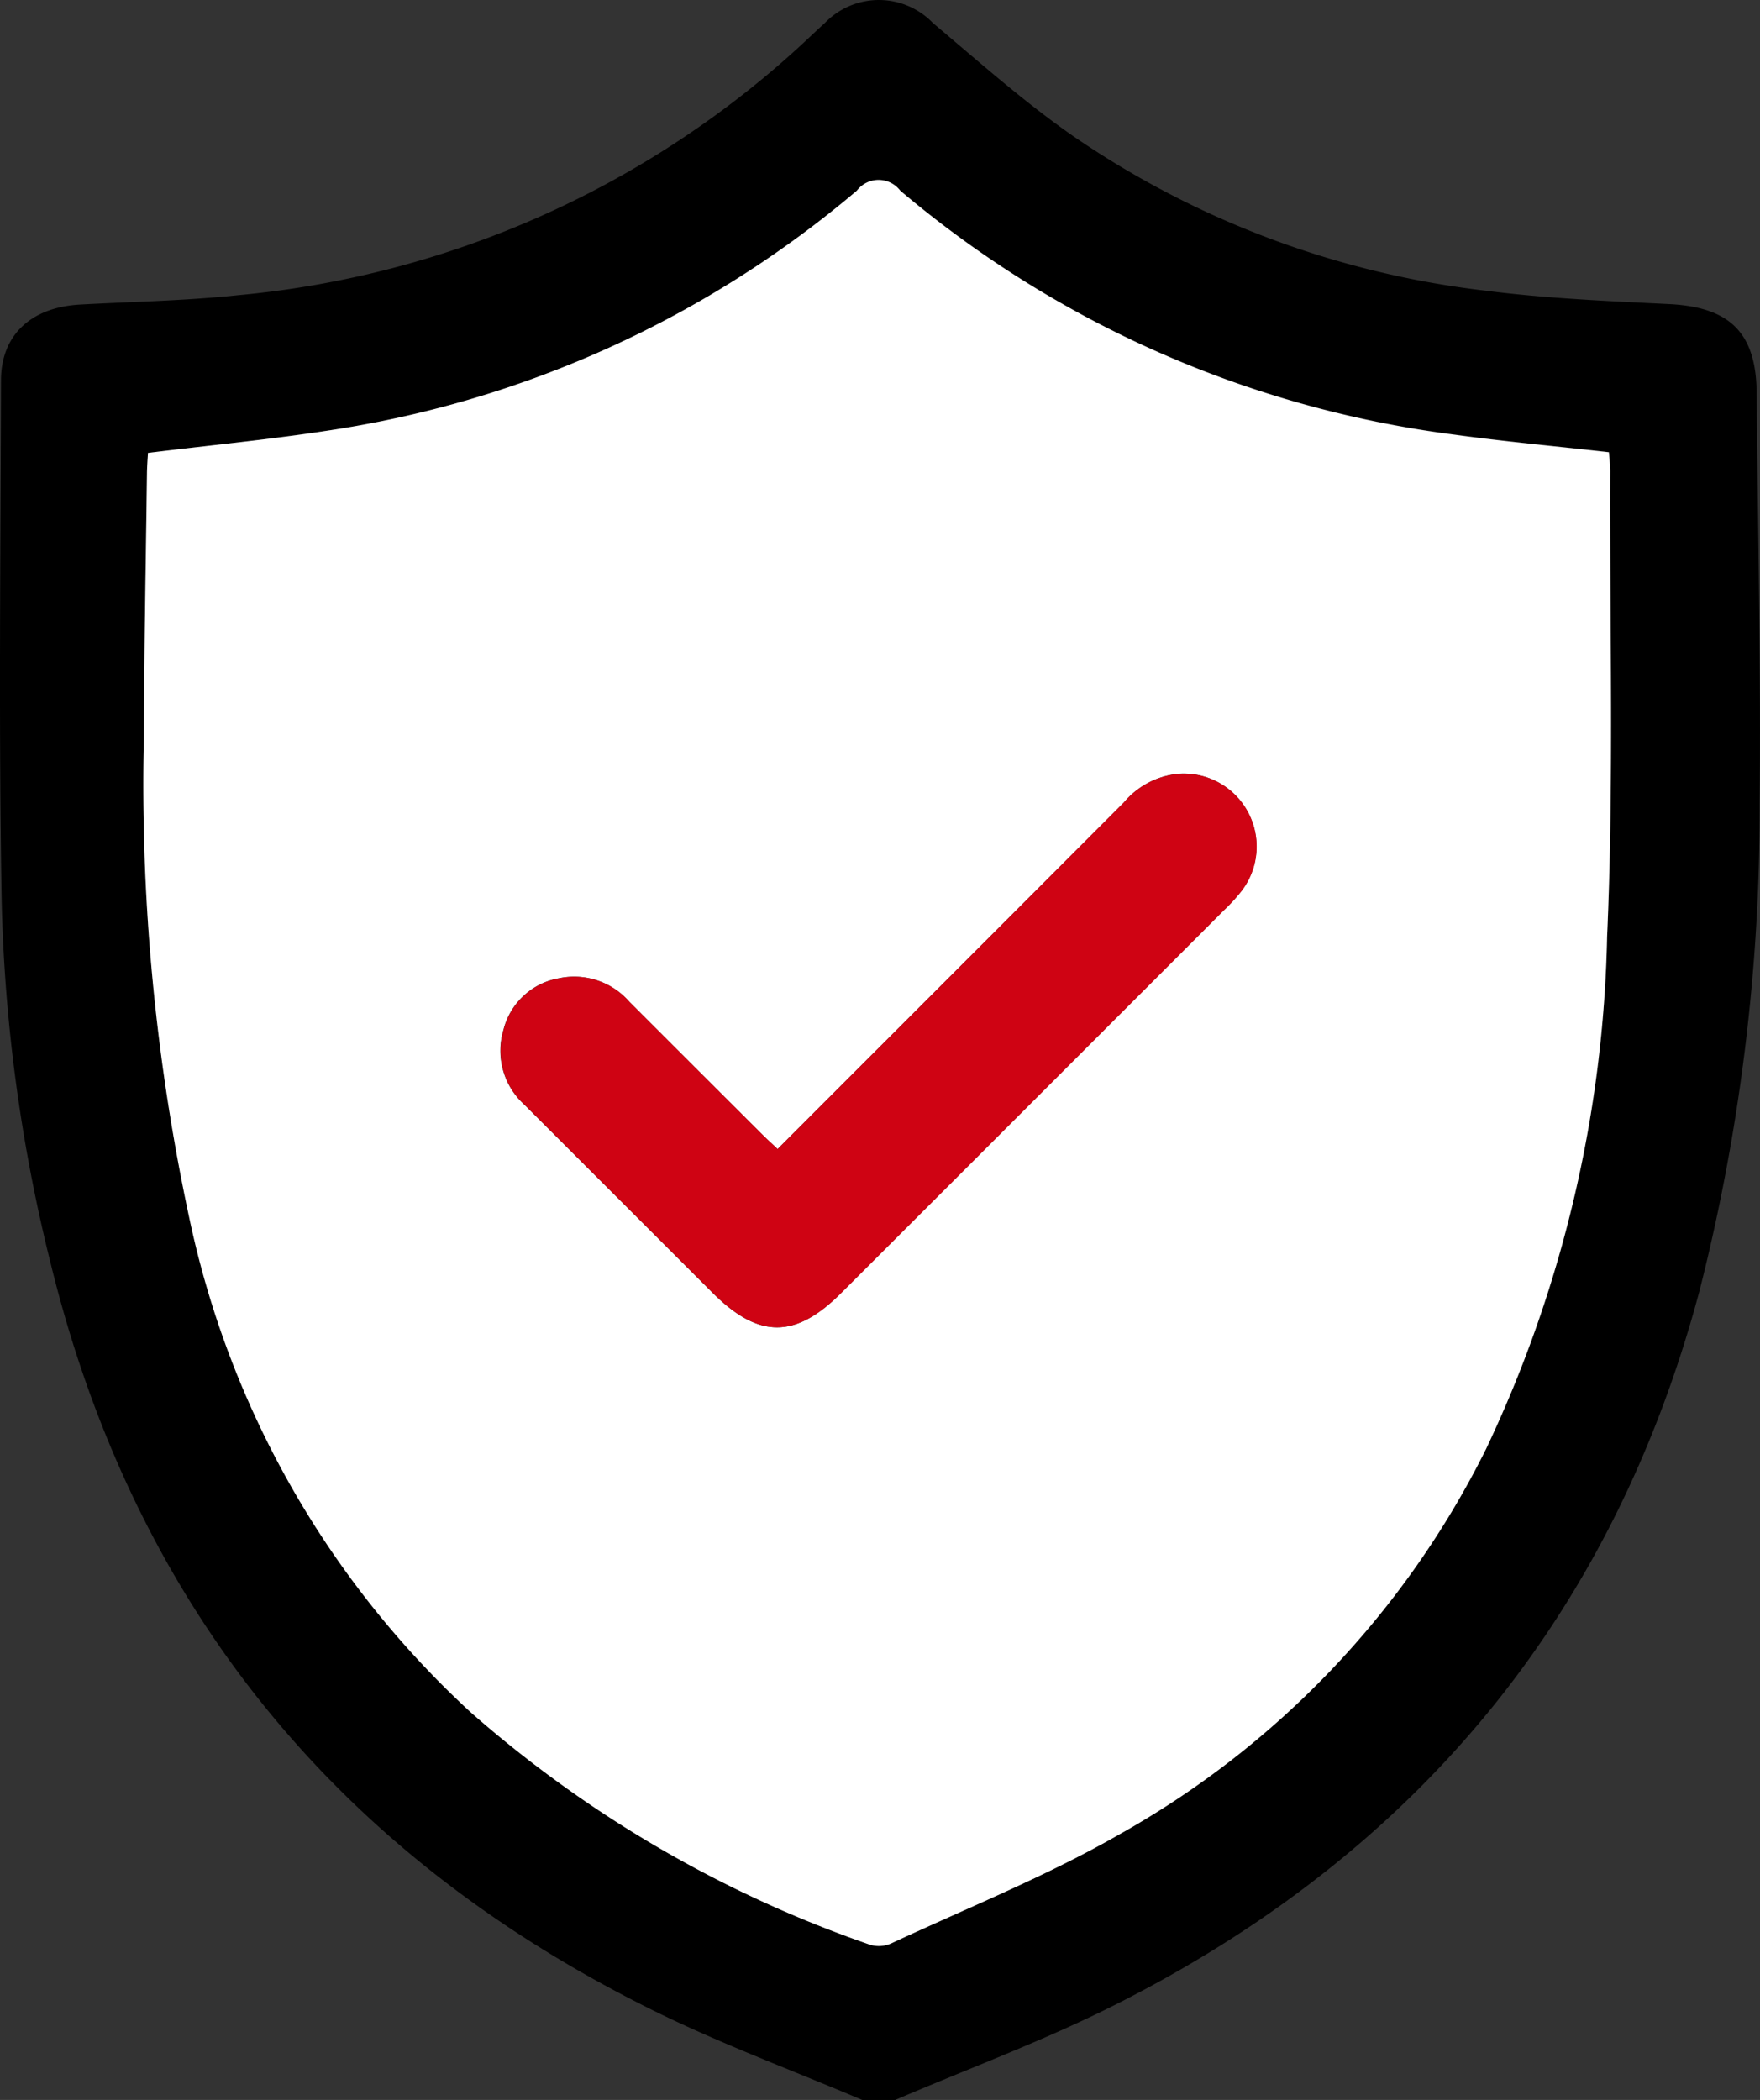 <svg xmlns="http://www.w3.org/2000/svg" xmlns:xlink="http://www.w3.org/1999/xlink" width="69.964" height="83.48" viewBox="0 0 69.964 83.48">
  <rect x="0" y="0" width="69.964" height="83.48" fill="#333333" stroke="none"/>
  <defs>
    <clipPath id="clip-path">
      <rect id="Rectangle_1926" data-name="Rectangle 1926" width="69.964" height="83.48" fill="none"/>
    </clipPath>
  </defs>
  <g id="Group_4587" data-name="Group 4587" clip-path="url(#clip-path)">
    <path id="Path_3758" data-name="Path 3758" d="M34.278,83.48c-2.74-1.163-5.543-2.2-8.21-3.509C13.448,73.769,5.344,63.878,2,50.165A65.427,65.427,0,0,1,.067,35.824c-.122-6.9-.044-13.8-.027-20.7,0-1.811,1.2-2.911,3.145-3.017,2.088-.114,4.184-.15,6.261-.37A38.237,38.237,0,0,0,31.764,1.867c.341-.311.672-.634,1.016-.943A2.981,2.981,0,0,1,37.087.916c1.825,1.538,3.619,3.134,5.573,4.494a36.367,36.367,0,0,0,16.381,6.143c2.419.312,4.868.415,7.306.535,2.412.118,3.463,1.132,3.484,3.525.047,5.462.174,10.924.119,16.384a77.543,77.543,0,0,1-2.4,19.35C64.083,64.311,56.23,73.709,44.3,79.711c-2.823,1.42-5.806,2.521-8.716,3.769ZM5.882,18c-.014.291-.036.56-.039.829-.044,3.5-.111,7.009-.124,10.514A82.165,82.165,0,0,0,7.53,48.437,37.132,37.132,0,0,0,18.715,68.07,47.554,47.554,0,0,0,34.589,77.3a1.205,1.205,0,0,0,.837-.05c3.044-1.421,6.185-2.677,9.089-4.344a35.829,35.829,0,0,0,14.556-15.3,49.838,49.838,0,0,0,4.818-20.37c.272-6.154.1-12.328.124-18.494,0-.263-.035-.526-.052-.773-2.113-.238-4.165-.425-6.2-.706A42.442,42.442,0,0,1,35.792,7.577a1.085,1.085,0,0,0-1.726,0,42.09,42.09,0,0,1-21.082,9.547c-2.329.354-4.677.583-7.1.879" transform="translate(0 0)"/>
    <path id="Path_3759" data-name="Path 3759" d="M11.1,24.533c2.425-.3,4.774-.524,7.1-.879a42.088,42.088,0,0,0,21.082-9.546,1.085,1.085,0,0,1,1.726,0A42.44,42.44,0,0,0,62.978,23.8c2.039.28,4.091.468,6.2.706.018.246.053.51.052.773-.022,6.165.148,12.339-.124,18.494a49.832,49.832,0,0,1-4.818,20.37,35.829,35.829,0,0,1-14.556,15.3c-2.9,1.666-6.045,2.924-9.089,4.344a1.205,1.205,0,0,1-.837.05A47.545,47.545,0,0,1,23.936,74.6,37.134,37.134,0,0,1,12.751,54.966,82.164,82.164,0,0,1,10.94,35.875c.013-3.5.079-7.009.124-10.513,0-.269.025-.537.039-.829M36.132,52.207c-.254-.24-.453-.42-.643-.609q-2.624-2.618-5.245-5.239a2.909,2.909,0,0,0-2.8-.945,2.767,2.767,0,0,0-2.21,2.048,2.886,2.886,0,0,0,.831,2.978q3.746,3.743,7.49,7.487c1.823,1.821,3.284,1.823,5.1,0q7.605-7.6,15.207-15.209a7.036,7.036,0,0,0,.714-.78,2.9,2.9,0,0,0-2.508-4.652A3.234,3.234,0,0,0,49.9,38.427C45.335,43,40.764,47.572,36.132,52.207" transform="translate(-5.221 -6.528)" fill="#fff"/>
    <path id="Path_3760" data-name="Path 3760" d="M49.074,73.76c4.632-4.636,9.2-9.2,13.765-13.78a3.234,3.234,0,0,1,2.177-1.138,2.9,2.9,0,0,1,2.508,4.652,7.036,7.036,0,0,1-.714.78q-7.6,7.607-15.207,15.209c-1.819,1.819-3.281,1.817-5.1,0q-3.746-3.743-7.49-7.487a2.886,2.886,0,0,1-.831-2.978,2.767,2.767,0,0,1,2.21-2.048,2.909,2.909,0,0,1,2.8.945q2.62,2.621,5.245,5.239c.19.189.389.369.643.609" transform="translate(-18.162 -28.081)" fill="#cf0313"/>
  </g>
</svg>
